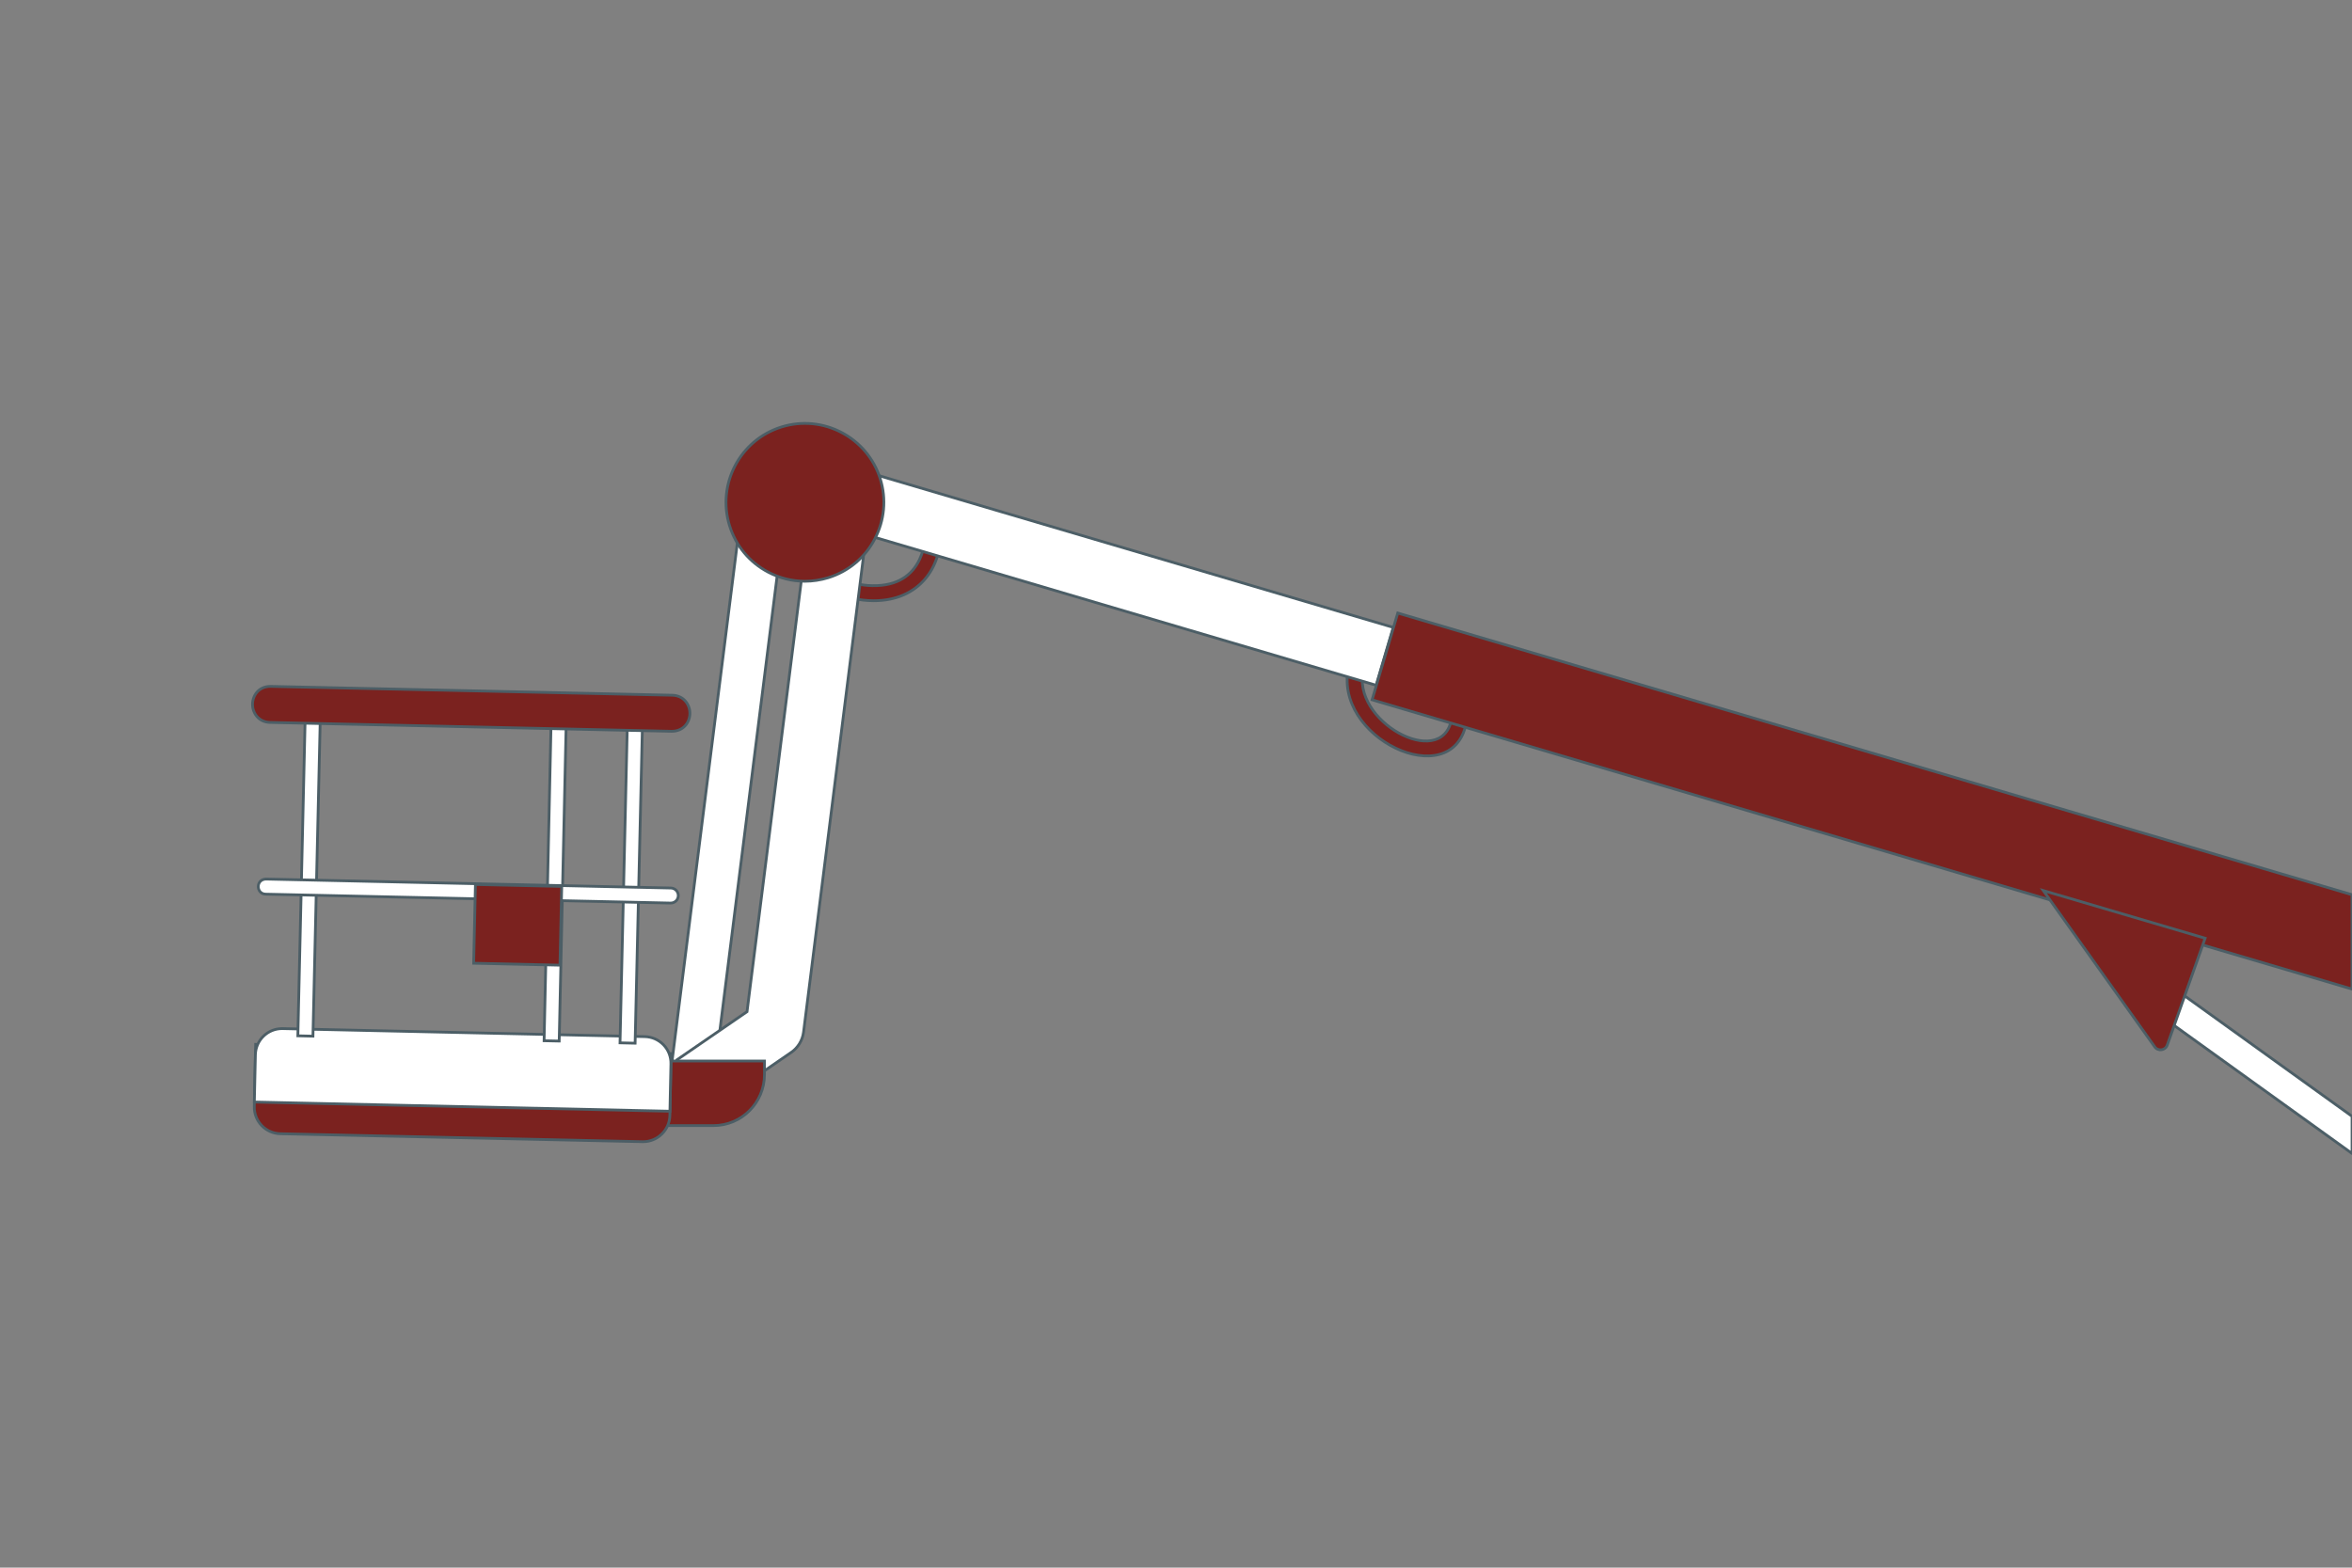 <?xml version="1.0" encoding="utf-8"?>
<!-- Generator: Adobe Illustrator 26.1.0, SVG Export Plug-In . SVG Version: 6.00 Build 0)  -->
<svg version="1.1" xmlns="http://www.w3.org/2000/svg" xmlns:xlink="http://www.w3.org/1999/xlink" x="0px" y="0px"
	 viewBox="0 0 425.2 283.46" style="enable-background:new 0 0 425.2 283.46;" xml:space="preserve">
<rect x="0" y="0" width="425.2" height="283.46" fill="#808080" stroke="none"/>
<style type="text/css">
	.st0{fill:#7B221F;stroke:#4B5E65;stroke-width:0.5;stroke-miterlimit:10;}
	.st1{fill:#FFFFFF;stroke:#4B5E65;stroke-width:0.5;stroke-miterlimit:10;}
	.st2{fill:#FFFFFF;}
	.st3{fill:#7B221F;}
	.st4{fill:#7B221F;stroke:#4C5E66;stroke-width:0.5;stroke-miterlimit:10;}
	.st5{fill:#FFFFFF;stroke:#4C5E66;stroke-width:0.5;stroke-miterlimit:10;}
	.st6{fill-rule:evenodd;clip-rule:evenodd;fill:#7B221F;stroke:#4B5E65;stroke-width:0.5;stroke-miterlimit:10;}
	.st7{fill-rule:evenodd;clip-rule:evenodd;fill:#FFFFFF;stroke:#4B5E65;stroke-width:0.5;stroke-miterlimit:10;}
	.st8{display:none;}
	.st9{display:inline;}
</style>
<g id="CONTOURS">
</g>
<g id="Calque_1">
</g>
<g id="Calque_12">
</g>
<g id="Calque_10">
</g>
<g id="Calque_9">
	<g>
		<g>
			<g>
				<path class="st4" d="M243.63,121.61c0.23-1.78,2.94-1.43,2.7,0.36c-1.21,9.21,15.22,17.55,16.18,7.34
					c0.16-1.78,2.88-1.55,2.72,0.26C263.89,143.8,241.95,134.38,243.63,121.61z"/>
			</g>
		</g>
		<g>
			<g>
				<path class="st4" d="M157.96,108.62c-10.92,0-12.7-9.91-12.72-10.01c-0.29-1.76,2.38-2.24,2.69-0.45
					c0.06,0.33,1.43,8.08,10.6,7.73c8.94-0.32,8.78-9.25,8.76-9.63c-0.05-1.8,2.66-1.89,2.73-0.09
					C170.25,102.54,166.2,108.62,157.96,108.62z"/>
			</g>
		</g>
		<g>
			<g>
				<path class="st5" d="M425.2,208.56L388,181.79c-1.22-0.88-1.5-2.58-0.62-3.8c0.88-1.22,2.58-1.51,3.81-0.62l34.02,24.48V208.56z
					"/>
			</g>
		</g>
		<g>
			
				<rect x="191.97" y="47.85" transform="matrix(0.283 -0.959 0.959 0.283 42.673 263.217)" class="st5" width="10.91" height="110.42"/>
		</g>
		<g>
			<g>
				
					<rect x="79.93" y="139.48" transform="matrix(0.125 -0.992 0.992 0.125 -25.836 255.122)" class="st5" width="103.58" height="5.45"/>
				<path class="st5" d="M129.01,195.29l-7.82-0.99l13.25-105.17l7.82,0.98L129.01,195.29z"/>
			</g>
		</g>
		<g>
			<g>
				<path class="st5" d="M128.74,198.66l-4.63-6.74l12.08-8.3l11.62-92.24l8.12,1.02l-11.85,94.06c-0.15,1.16-0.78,2.2-1.74,2.86
					L128.74,198.66z"/>
				<path class="st5" d="M128.42,200.35l-6-8.74l12.63-8.68l11.7-92.9l10.52,1.32l-12,95.26c-0.19,1.5-1.01,2.85-2.26,3.7
					L128.42,200.35z"/>
			</g>
		</g>
		<g>
			<path class="st4" d="M118.2,203.53h10.77c5.1,0,9.23-4.13,9.23-9.23v-2.45h-20V203.53z"/>
		</g>
		<g>
			<g>
				<path class="st4" d="M120.1,191.68l-72.7-1.6l-0.22,10.01c-0.04,2,1.54,3.65,3.54,3.7l65.47,1.45c2,0.04,3.65-1.54,3.7-3.54
					L120.1,191.68z"/>
				<path class="st4" d="M116.26,206.44c-0.04,0-0.07,0-0.1,0L50.68,205c-1.29-0.03-2.49-0.56-3.38-1.49
					c-0.89-0.93-1.36-2.16-1.33-3.44l0.25-11.23l75.12,1.66l-0.24,11.23C121.03,204.35,118.87,206.44,116.26,206.44z"/>
			</g>
			<g>
				<path class="st4" d="M119.92,199.69l-72.7-1.6l0.16-7.35c0.04-2,1.7-3.58,3.7-3.54l65.47,1.44c2,0.04,3.58,1.7,3.54,3.7
					L119.92,199.69z"/>
				<path class="st5" d="M121.11,200.93l-75.13-1.66l0.19-8.56c0.06-2.63,2.22-4.72,4.83-4.72c0.04,0,0.07,0,0.1,0l65.47,1.45
					c1.29,0.03,2.49,0.56,3.39,1.49c0.89,0.93,1.36,2.16,1.33,3.44L121.11,200.93z"/>
			</g>
			<g>
				<g>
					
						<rect x="25.96" y="156.05" transform="matrix(0.023 -1 1 0.023 -102.8 209.664)" class="st5" width="59.77" height="2.73"/>
				</g>
			</g>
			<g>
				<g>
					
						<rect x="70.49" y="157.03" transform="matrix(0.022 -1 1 0.022 -60.219 255.22)" class="st5" width="59.77" height="2.73"/>
				</g>
			</g>
			<g>
				<g>
					
						<rect x="84.18" y="157.34" transform="matrix(0.023 -1 1 0.023 -47.188 269.127)" class="st5" width="59.77" height="2.73"/>
				</g>
			</g>
			<g>
				<g>
					<path class="st4" d="M121.44,131.02l-72.59-1.6c-2.67-0.06-2.64-4.09,0.05-4.09c0.07,0,72.56,1.6,72.63,1.6
						C124.2,126.99,124.19,131.02,121.44,131.02z"/>
					<path class="st4" d="M121.44,132.23h-0.03l-72.59-1.6c-2.08-0.05-3.19-1.74-3.17-3.3c0.02-1.6,1.14-3.22,3.24-3.22
						c0.04,0,3.71,0.08,37.28,0.82c17.73,0.39,35.16,0.78,35.37,0.78c2.09,0.05,3.2,1.73,3.18,3.29
						C124.71,130.61,123.57,132.23,121.44,132.23z"/>
				</g>
			</g>
			<g>
				<g>
					<path class="st5" d="M121.23,163.29l-73.21-1.61c-1.74-0.04-1.82-2.67,0.06-2.73l73.21,1.62c0.75,0.02,1.35,0.64,1.33,1.39
						C122.61,162.67,122.05,163.29,121.23,163.29z"/>
				</g>
			</g>
			<g>
				<path class="st4" d="M101.23,174.52l-15.6-0.35l0.32-14.24l15.6,0.35L101.23,174.52z"/>
			</g>
		</g>
		<g>
			<g>
				<polygon class="st4" points="425.2,178.84 248.05,126.54 252.69,110.85 425.2,161.78 				"/>
			</g>
		</g>
		<g>
			<path class="st4" d="M369.39,161.03l20.15,28.26c0.6,0.85,1.92,0.66,2.26-0.32l6.85-19.32L369.39,161.03z"/>
		</g>
		<g>
			<path class="st4" d="M157.99,86.96c2.14,6.89-1.72,14.2-8.6,16.34c-6.89,2.14-14.2-1.72-16.34-8.6
				c-2.14-6.89,1.72-14.2,8.6-16.34C148.54,76.22,155.86,80.07,157.99,86.96z"/>
			<path class="st4" d="M145.5,105.1c-2.29,0-4.55-0.56-6.63-1.65c-3.37-1.77-5.85-4.76-6.98-8.4c-2.33-7.51,1.89-15.52,9.4-17.85
				c7.51-2.33,15.52,1.89,17.85,9.4h0c1.13,3.64,0.77,7.5-1.01,10.88c-1.77,3.37-4.76,5.85-8.4,6.98
				C148.35,104.88,146.92,105.1,145.5,105.1z"/>
		</g>
	</g>
</g>
<g id="Calque_8">
</g>
<g id="Calque_7">
</g>
<g id="Calque_6">
</g>
<g id="Calque_11">
</g>
<g id="REPERES" class="st8">
</g>
</svg>

